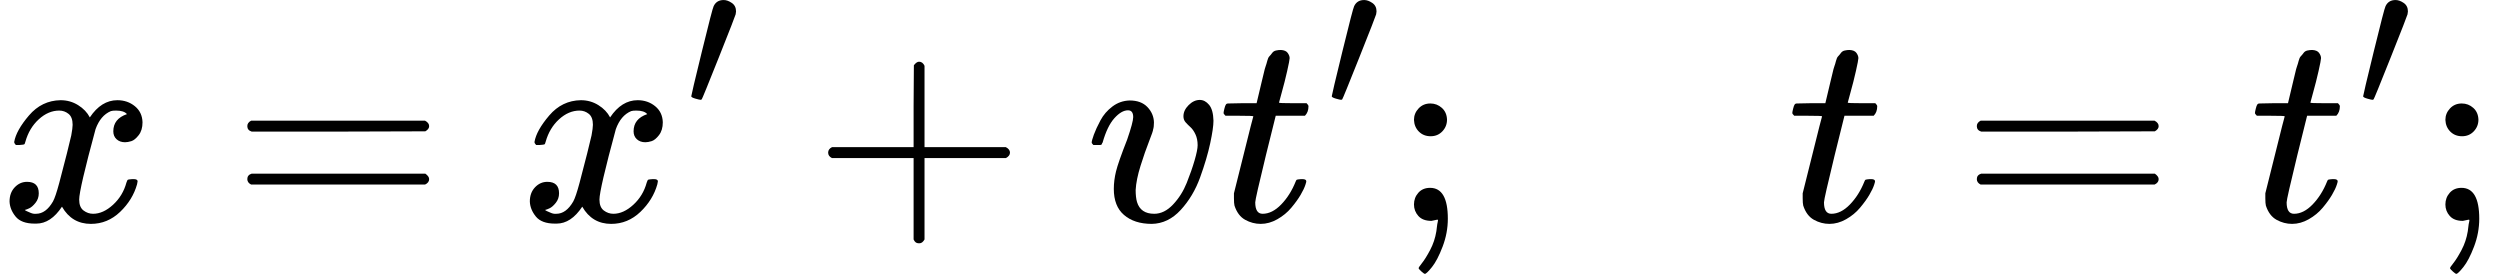 <svg version="1.1" style="vertical-align: -0.439ex;" xmlns="http://www.w3.org/2000/svg" width="9156.6px" height="1003px"   viewBox="0 -809 9156.6 1003" xmlns:xlink="http://www.w3.org/1999/xlink"><defs><path id="MJX-21-TEX-I-1D465" d="M52 289Q59 331 106 386T222 442Q257 442 286 424T329 379Q371 442 430 442Q467 442 494 420T522 361Q522 332 508 314T481 292T458 288Q439 288 427 299T415 328Q415 374 465 391Q454 404 425 404Q412 404 406 402Q368 386 350 336Q290 115 290 78Q290 50 306 38T341 26Q378 26 414 59T463 140Q466 150 469 151T485 153H489Q504 153 504 145Q504 144 502 134Q486 77 440 33T333 -11Q263 -11 227 52Q186 -10 133 -10H127Q78 -10 57 16T35 71Q35 103 54 123T99 143Q142 143 142 101Q142 81 130 66T107 46T94 41L91 40Q91 39 97 36T113 29T132 26Q168 26 194 71Q203 87 217 139T245 247T261 313Q266 340 266 352Q266 380 251 392T217 404Q177 404 142 372T93 290Q91 281 88 280T72 278H58Q52 284 52 289Z"></path><path id="MJX-21-TEX-N-3D" d="M56 347Q56 360 70 367H707Q722 359 722 347Q722 336 708 328L390 327H72Q56 332 56 347ZM56 153Q56 168 72 173H708Q722 163 722 153Q722 140 707 133H70Q56 140 56 153Z"></path><path id="MJX-21-TEX-V-2032" d="M79 43Q73 43 52 49T30 61Q30 68 85 293T146 528Q161 560 198 560Q218 560 240 545T262 501Q262 496 260 486Q259 479 173 263T84 45T79 43Z"></path><path id="MJX-21-TEX-N-2B" d="M56 237T56 250T70 270H369V420L370 570Q380 583 389 583Q402 583 409 568V270H707Q722 262 722 250T707 230H409V-68Q401 -82 391 -82H389H387Q375 -82 369 -68V230H70Q56 237 56 250Z"></path><path id="MJX-21-TEX-I-1D463" d="M173 380Q173 405 154 405Q130 405 104 376T61 287Q60 286 59 284T58 281T56 279T53 278T49 278T41 278H27Q21 284 21 287Q21 294 29 316T53 368T97 419T160 441Q202 441 225 417T249 361Q249 344 246 335Q246 329 231 291T200 202T182 113Q182 86 187 69Q200 26 250 26Q287 26 319 60T369 139T398 222T409 277Q409 300 401 317T383 343T365 361T357 383Q357 405 376 424T417 443Q436 443 451 425T467 367Q467 340 455 284T418 159T347 40T241 -11Q177 -11 139 22Q102 54 102 117Q102 148 110 181T151 298Q173 362 173 380Z"></path><path id="MJX-21-TEX-I-1D461" d="M26 385Q19 392 19 395Q19 399 22 411T27 425Q29 430 36 430T87 431H140L159 511Q162 522 166 540T173 566T179 586T187 603T197 615T211 624T229 626Q247 625 254 615T261 596Q261 589 252 549T232 470L222 433Q222 431 272 431H323Q330 424 330 420Q330 398 317 385H210L174 240Q135 80 135 68Q135 26 162 26Q197 26 230 60T283 144Q285 150 288 151T303 153H307Q322 153 322 145Q322 142 319 133Q314 117 301 95T267 48T216 6T155 -11Q125 -11 98 4T59 56Q57 64 57 83V101L92 241Q127 382 128 383Q128 385 77 385H26Z"></path><path id="MJX-21-TEX-N-3B" d="M78 370Q78 394 95 412T138 430Q162 430 180 414T199 371Q199 346 182 328T139 310T96 327T78 370ZM78 60Q78 85 94 103T137 121Q202 121 202 8Q202 -44 183 -94T144 -169T118 -194Q115 -194 106 -186T95 -174Q94 -171 107 -155T137 -107T160 -38Q161 -32 162 -22T165 -4T165 4Q165 5 161 4T142 0Q110 0 94 18T78 60Z"></path></defs><g stroke="currentColor" fill="currentColor" stroke-width="0" transform="scale(1,-1)"><g ><g ><use  xlink:href="#MJX-21-TEX-I-1D465"></use></g><g  transform="translate(849.8,0)"><use  xlink:href="#MJX-21-TEX-N-3D"></use></g><g  transform="translate(1905.6,0)"><g ><use  xlink:href="#MJX-21-TEX-I-1D465"></use></g><g  transform="translate(605,413) scale(0.707)"><use  xlink:href="#MJX-21-TEX-V-2032"></use></g></g><g  transform="translate(2977.2,0)"><use  xlink:href="#MJX-21-TEX-N-2B"></use></g><g  transform="translate(3977.5,0)"><use  xlink:href="#MJX-21-TEX-I-1D463"></use></g><g  transform="translate(4462.5,0)"><g ><use  xlink:href="#MJX-21-TEX-I-1D461"></use></g><g  transform="translate(394,413) scale(0.707)"><use  xlink:href="#MJX-21-TEX-V-2032"></use></g></g><g  transform="translate(5100.9,0)"><use  xlink:href="#MJX-21-TEX-N-3B"></use></g><g  transform="translate(5378.9,0)"><g ></g></g><g  transform="translate(6545.6,0)"><use  xlink:href="#MJX-21-TEX-I-1D461"></use></g><g  transform="translate(7184.4,0)"><use  xlink:href="#MJX-21-TEX-N-3D"></use></g><g  transform="translate(8240.1,0)"><g ><use  xlink:href="#MJX-21-TEX-I-1D461"></use></g><g  transform="translate(394,413) scale(0.707)"><use  xlink:href="#MJX-21-TEX-V-2032"></use></g></g><g  transform="translate(8878.6,0)"><use  xlink:href="#MJX-21-TEX-N-3B"></use></g></g></g></svg>